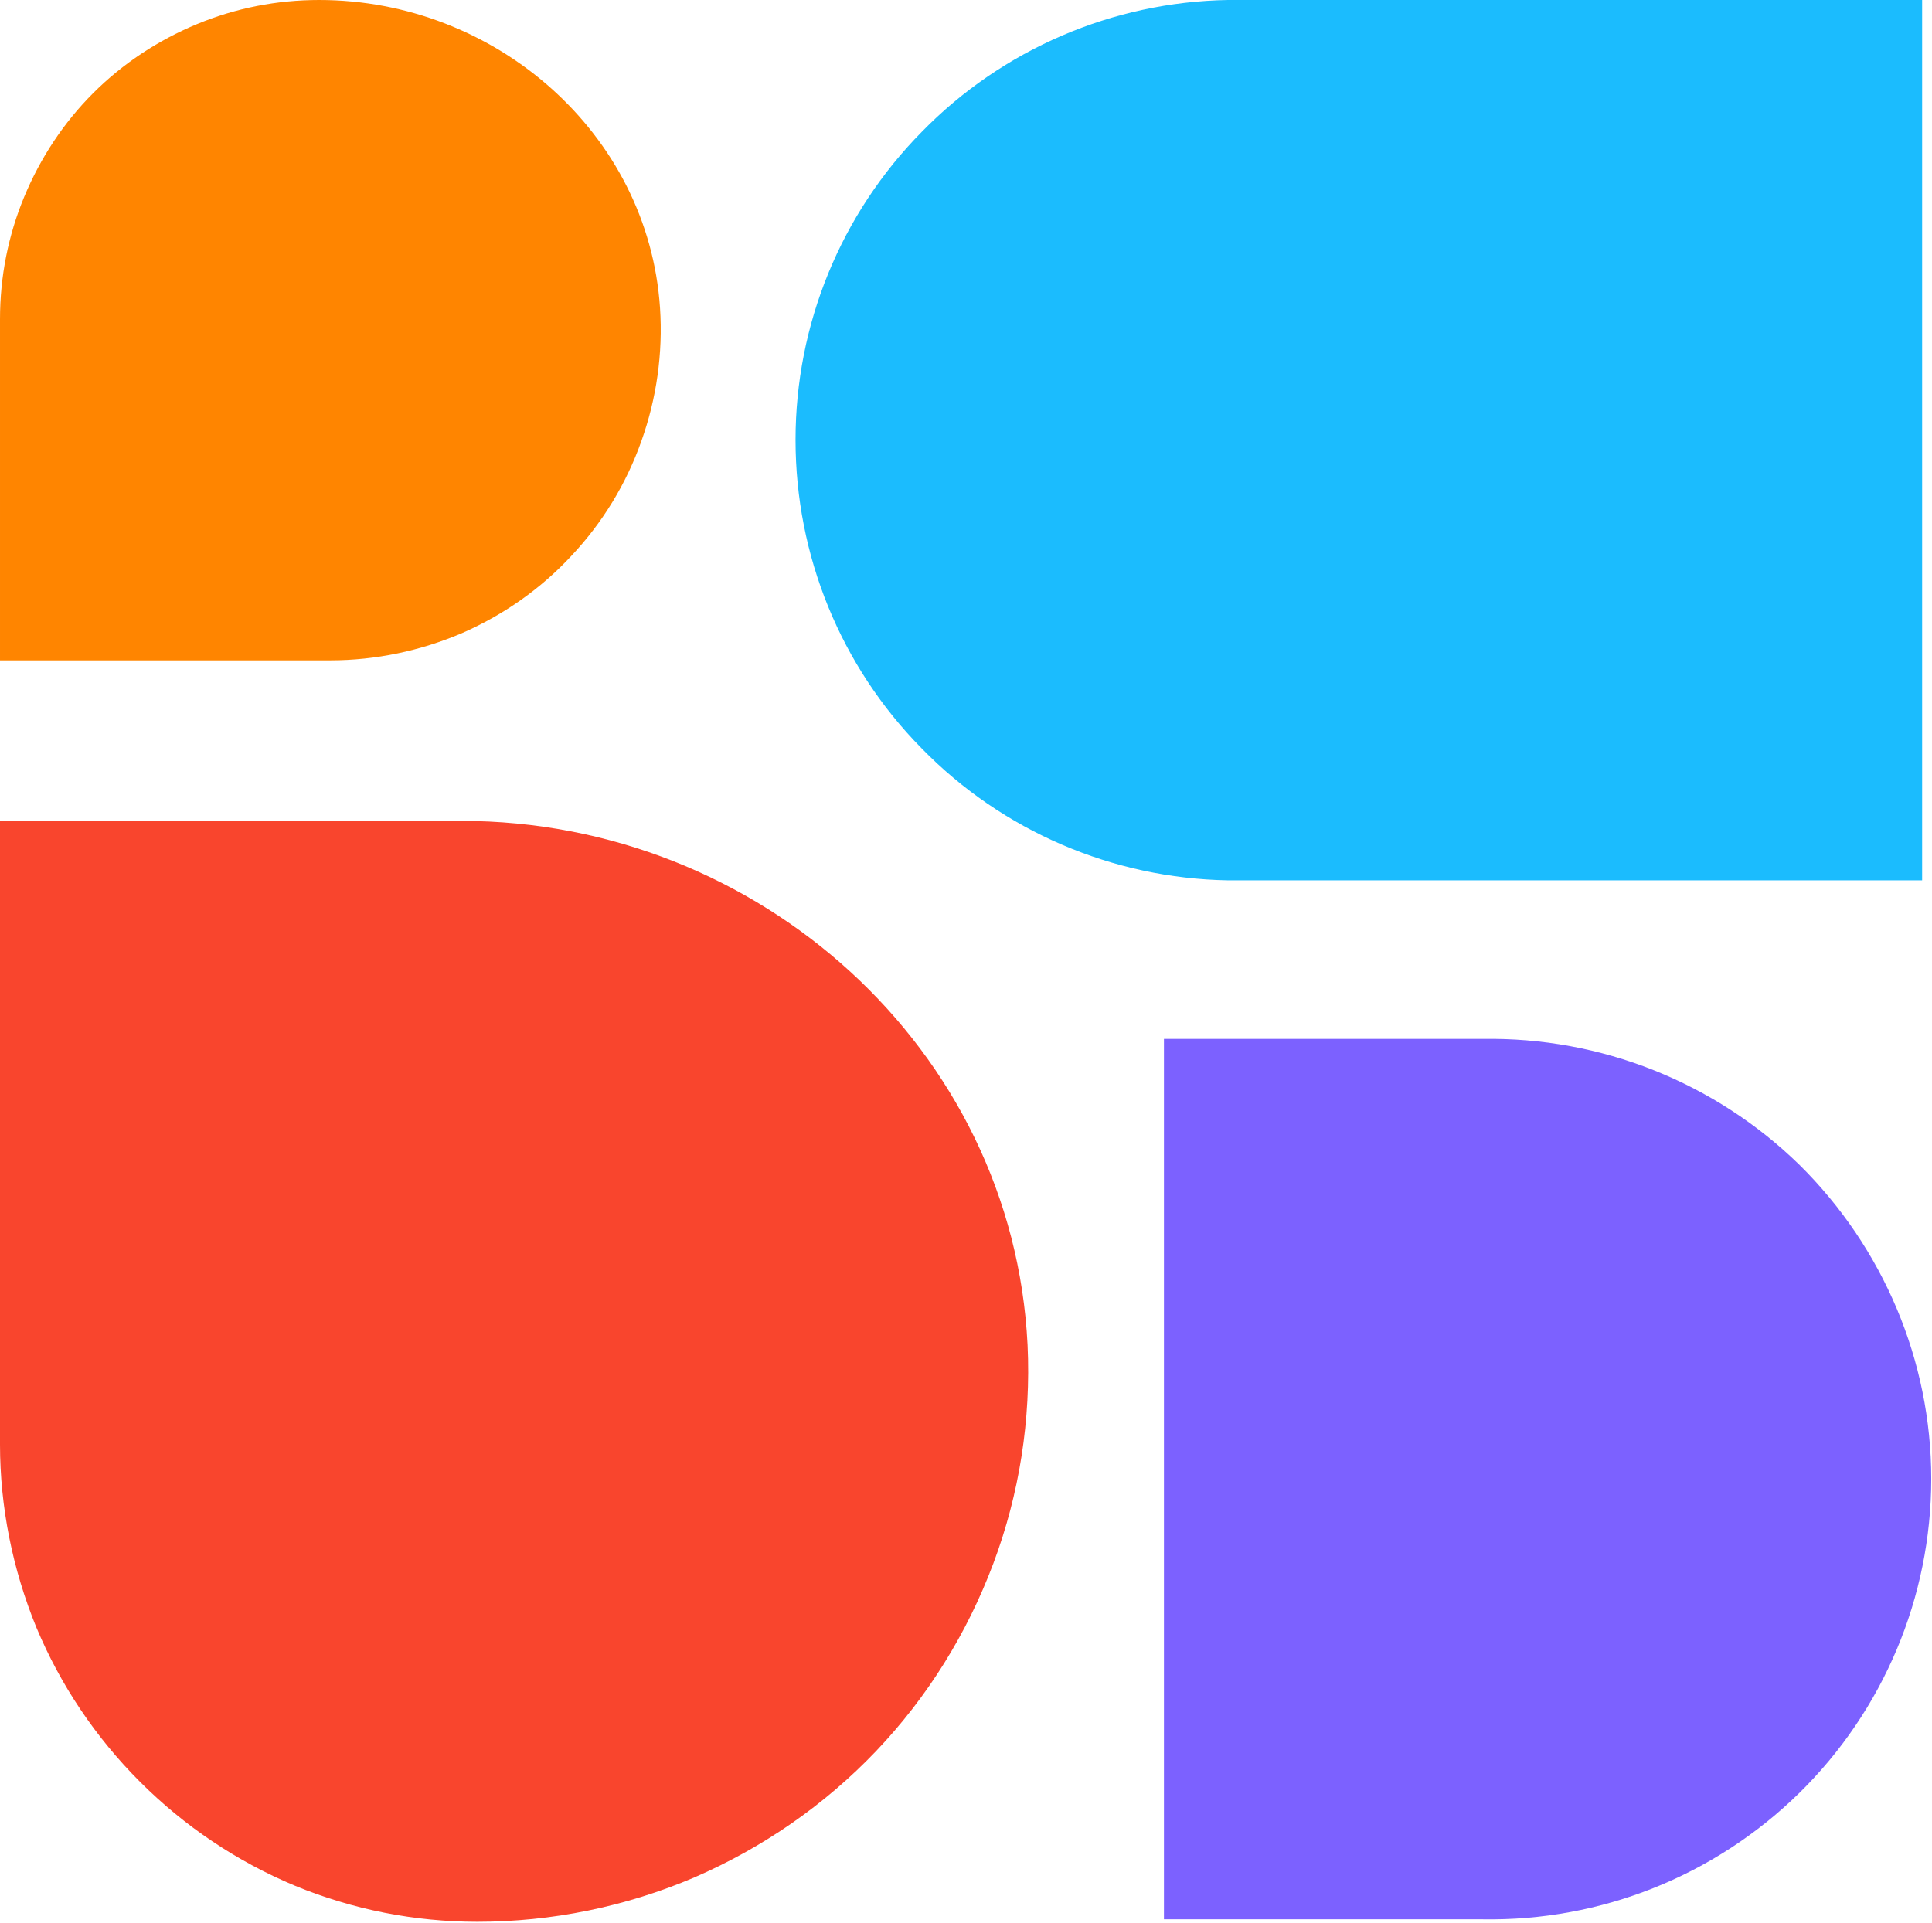 <svg version="1.2" xmlns="http://www.w3.org/2000/svg" viewBox="0 0 1547 1540" width="1547" height="1540"><style>.a{fill:#7c61ff}.b{fill:#ff8500}.c{fill:#f9452d}.d{fill:#1bbcfe}</style><path class="a" d="m932 1537.2h255.2c94.7 1.6 185.8-34.7 253.6-101.2 67.3-66.1 105.6-156.8 105.6-251.6 0-94.3-38.3-185-105.6-251.5-67.8-66.1-158.9-102.4-253.6-100.8h-255.2z"/><path class="b" d="m528.5 246.7c-9.3-140.3-132.2-246.7-272.9-246.7-33.9 0-66.9 6.5-98 19.4-31 12.9-59.2 31.4-83 55.2-23.8 23.8-42.3 52-55.2 83-12.9 31.1-19.4 64.1-19.4 98v273.3h264.5c36.3 0 72.1-7.6 105.2-21.7 33.4-14.6 63.3-35.5 87.9-62.1 25-26.6 43.9-57.7 56-91.9 12.1-33.9 17.3-70.2 14.9-106.5z"/><path class="c" d="m369.7 657.5h-369.7v499.5c0 50 10.1 100 29.1 146.4 19.3 46.3 47.5 88.2 83 123.7 35.5 35.5 77.4 63.7 123.8 83.1 46.7 19.3 96.3 29 146.3 29 59.6 0 118.9-12.1 173.7-35.5 54.9-23.8 104.4-58 145.6-101.2 41.1-43.1 72.9-94.3 93.9-150.3 20.9-55.7 30.2-115.3 27.4-175-11.7-237.5-215.7-419.7-453.1-419.7z"/><path class="d" d="m1539.1 0h-555.9c-92.3 1.6-180.6 39.5-245.1 105.6-64.9 65.7-101.1 154.4-101.1 246.7 0 92.8 36.2 181.5 101.1 247.2 64.5 66.1 152.8 104 245.1 105.6h555.9z"/></svg>
